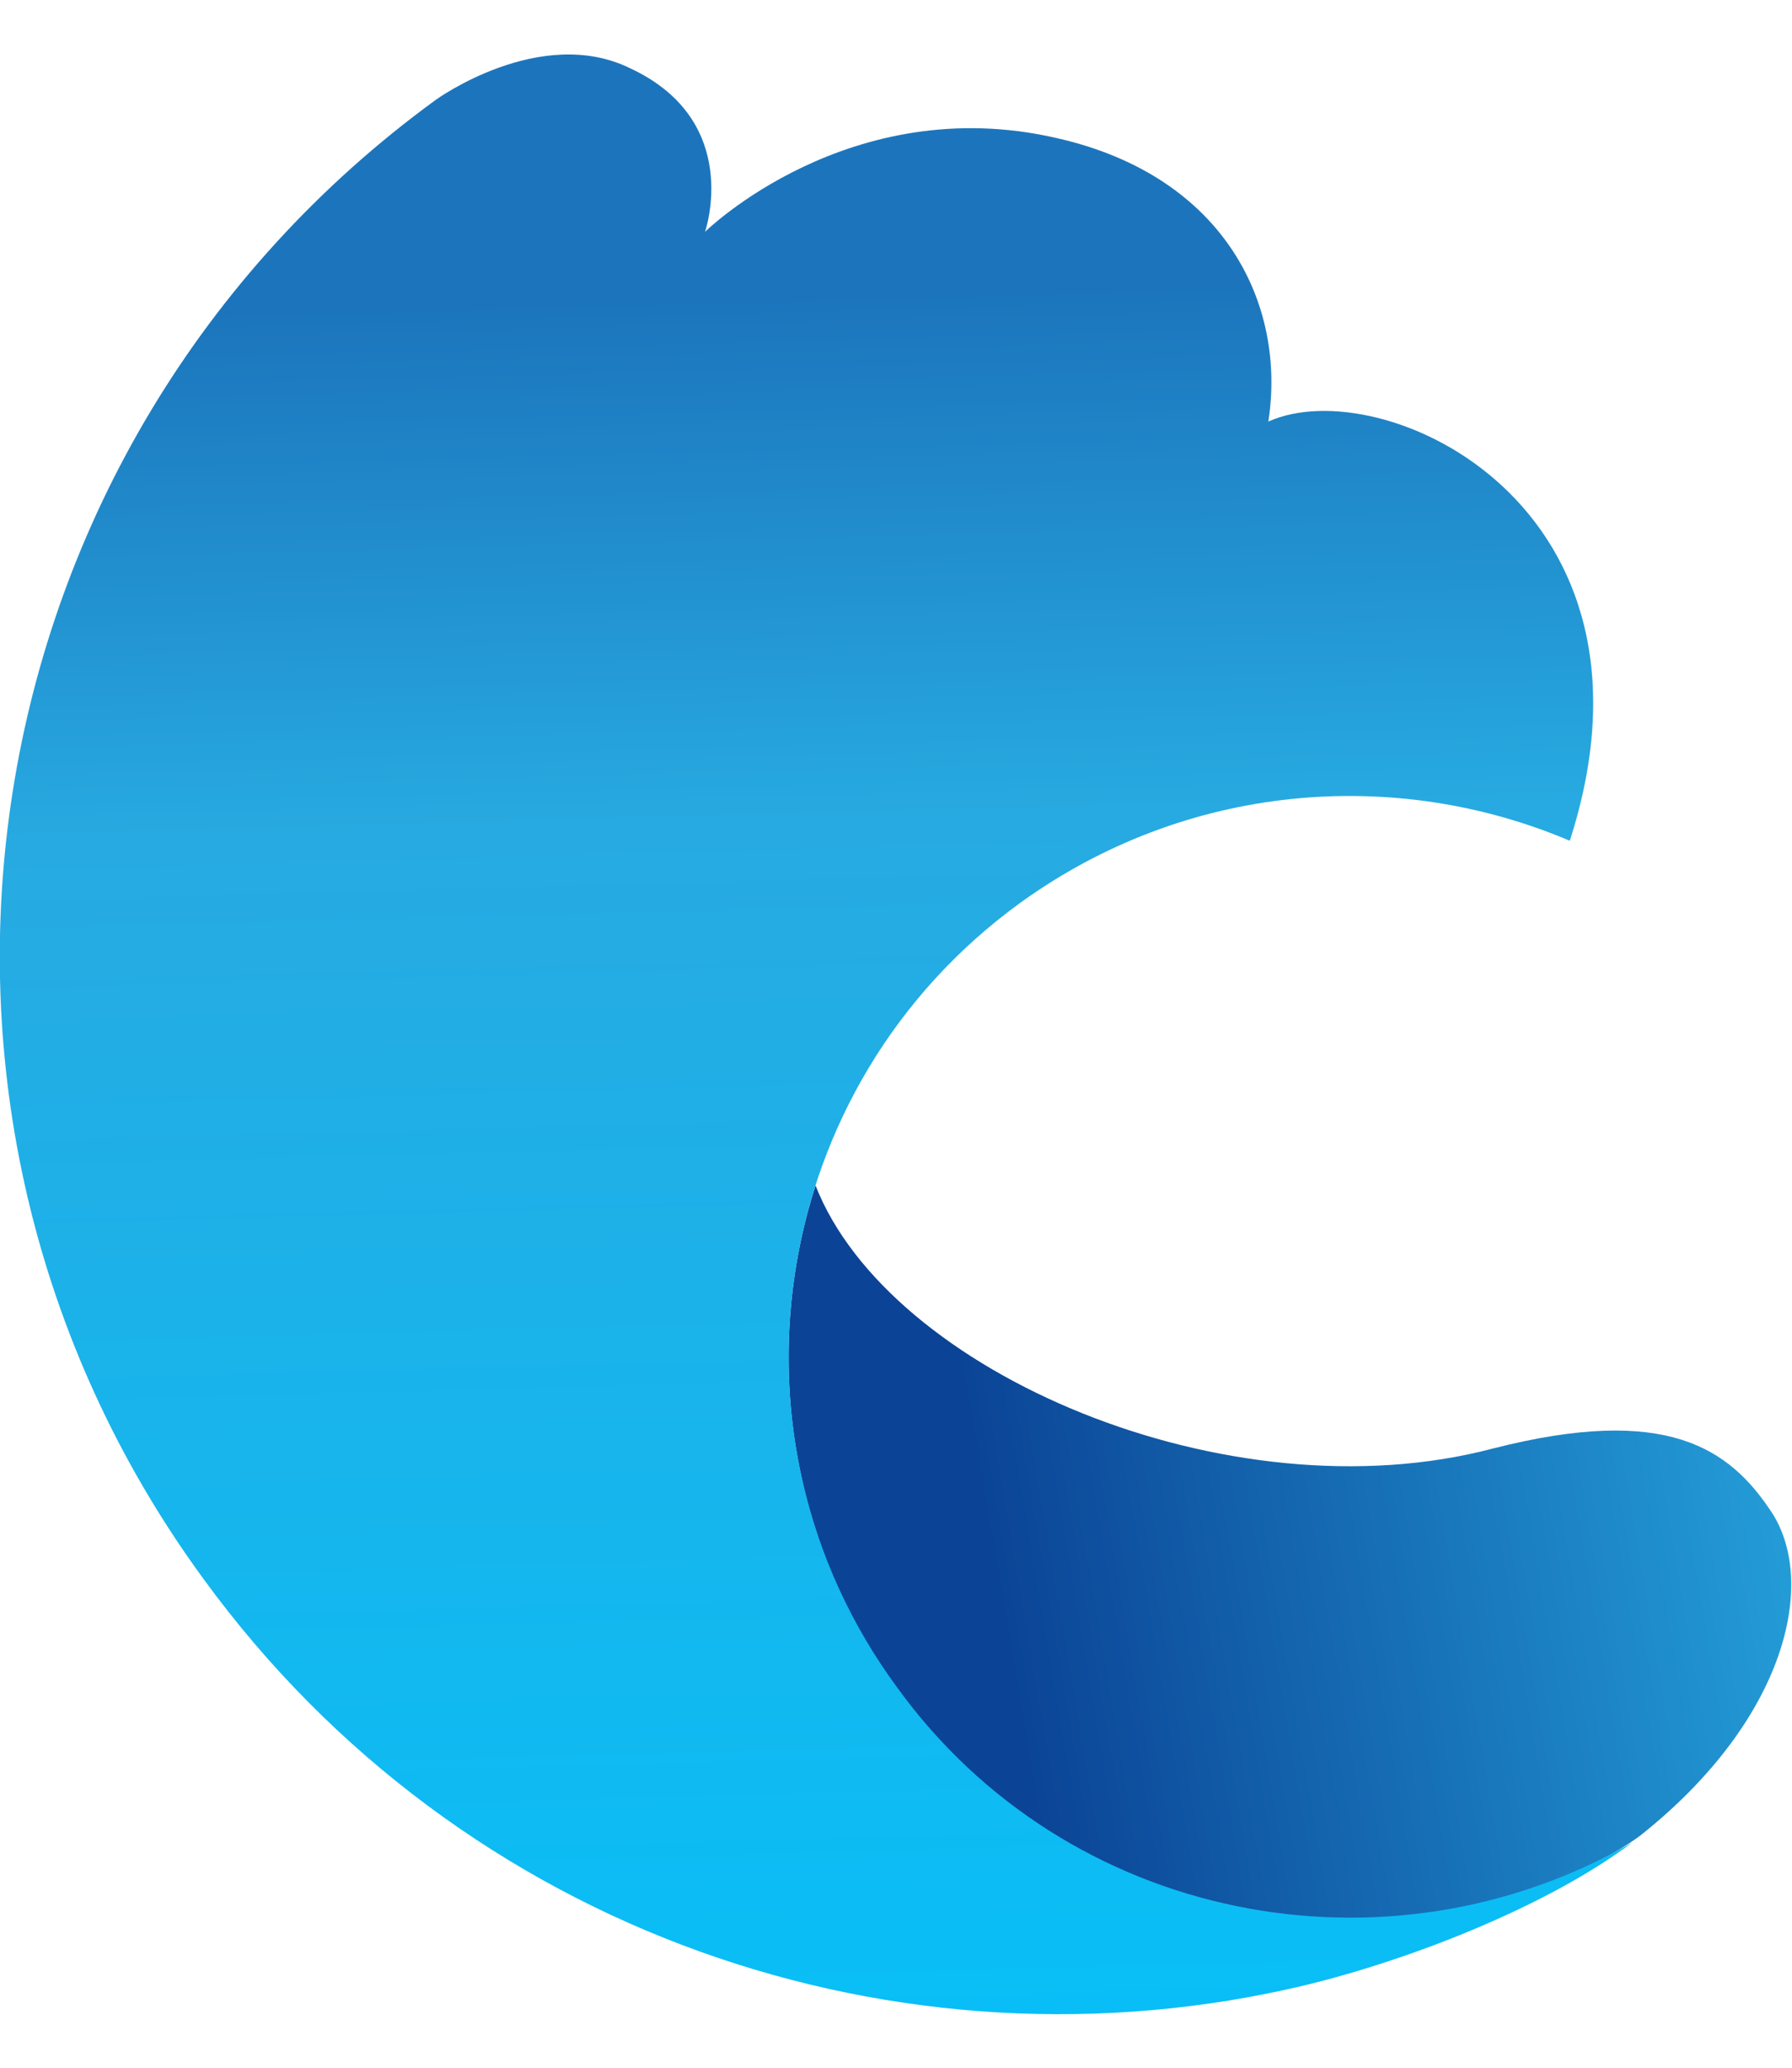 <?xml version="1.0" encoding="utf-8"?>
<!-- Generator: Adobe Illustrator 22.0.1, SVG Export Plug-In . SVG Version: 6.00 Build 0)  -->
<svg version="1.1" id="Layer_1" xmlns="http://www.w3.org/2000/svg" xmlns:xlink="http://www.w3.org/1999/xlink" x="0px" y="0px"
	 viewBox="0 0 149.2 172.2" style="enable-background:new 0 0 149.2 172.2;" xml:space="preserve">
<style type="text/css">
	.st0{fill:url(#SVGID_1_);}
	.st1{fill:url(#SVGID_2_);}
</style>
<g>
	
		<linearGradient id="SVGID_1_" gradientUnits="userSpaceOnUse" x1="84.537" y1="131.162" x2="168.308" y2="104.111" gradientTransform="matrix(0.99 0.144 -0.144 0.99 9.056 -9.572)">
		<stop  offset="0.103" style="stop-color:#0B4496"/>
		<stop  offset="0.964" style="stop-color:#27AAE1"/>
	</linearGradient>
	<path class="st0" d="M67.9,98.7c-4.4,13.7-2.4,29.3,6.7,41.8c10.8,14.9,27.5,21.3,45.5,18.7c10.2-1.5,16.5-6.4,16.5-6.4
		c12.2-9.7,14.7-21.1,10.9-26.9c-3.5-5.3-8.7-9-23.2-5.3C102.3,126.4,74,114.3,67.9,98.7z"/>
	<linearGradient id="SVGID_2_" gradientUnits="userSpaceOnUse" x1="65.444" y1="24.758" x2="69.418" y2="173.138">
		<stop  offset="0" style="stop-color:#1C75BC"/>
		<stop  offset="0.293" style="stop-color:#27AAE1"/>
		<stop  offset="0.988" style="stop-color:#08BFF7"/>
	</linearGradient>
	<path class="st1" d="M84.9,75.2c13.8-10,31.2-11.4,45.8-5.2c9-27.9-15.6-39.2-25.1-34.9c1.5-9.6-3.5-20.4-17.6-23.6
		c-17.3-4-29.3,7.8-29.3,7.8s3.2-9.2-6.2-13.6C45,2,36.3,8.3,36.3,8.3C-3.1,37-11.8,92.1,16.9,131.4c21.6,29.7,58.2,41.9,91.7,33.9
		c9.1-2.2,20.4-6.7,27.3-11.9c-20.5,11.8-47.1,6.6-61.2-12.9C59.4,119.7,64,90.4,84.9,75.2z"/>
</g>
</svg>
